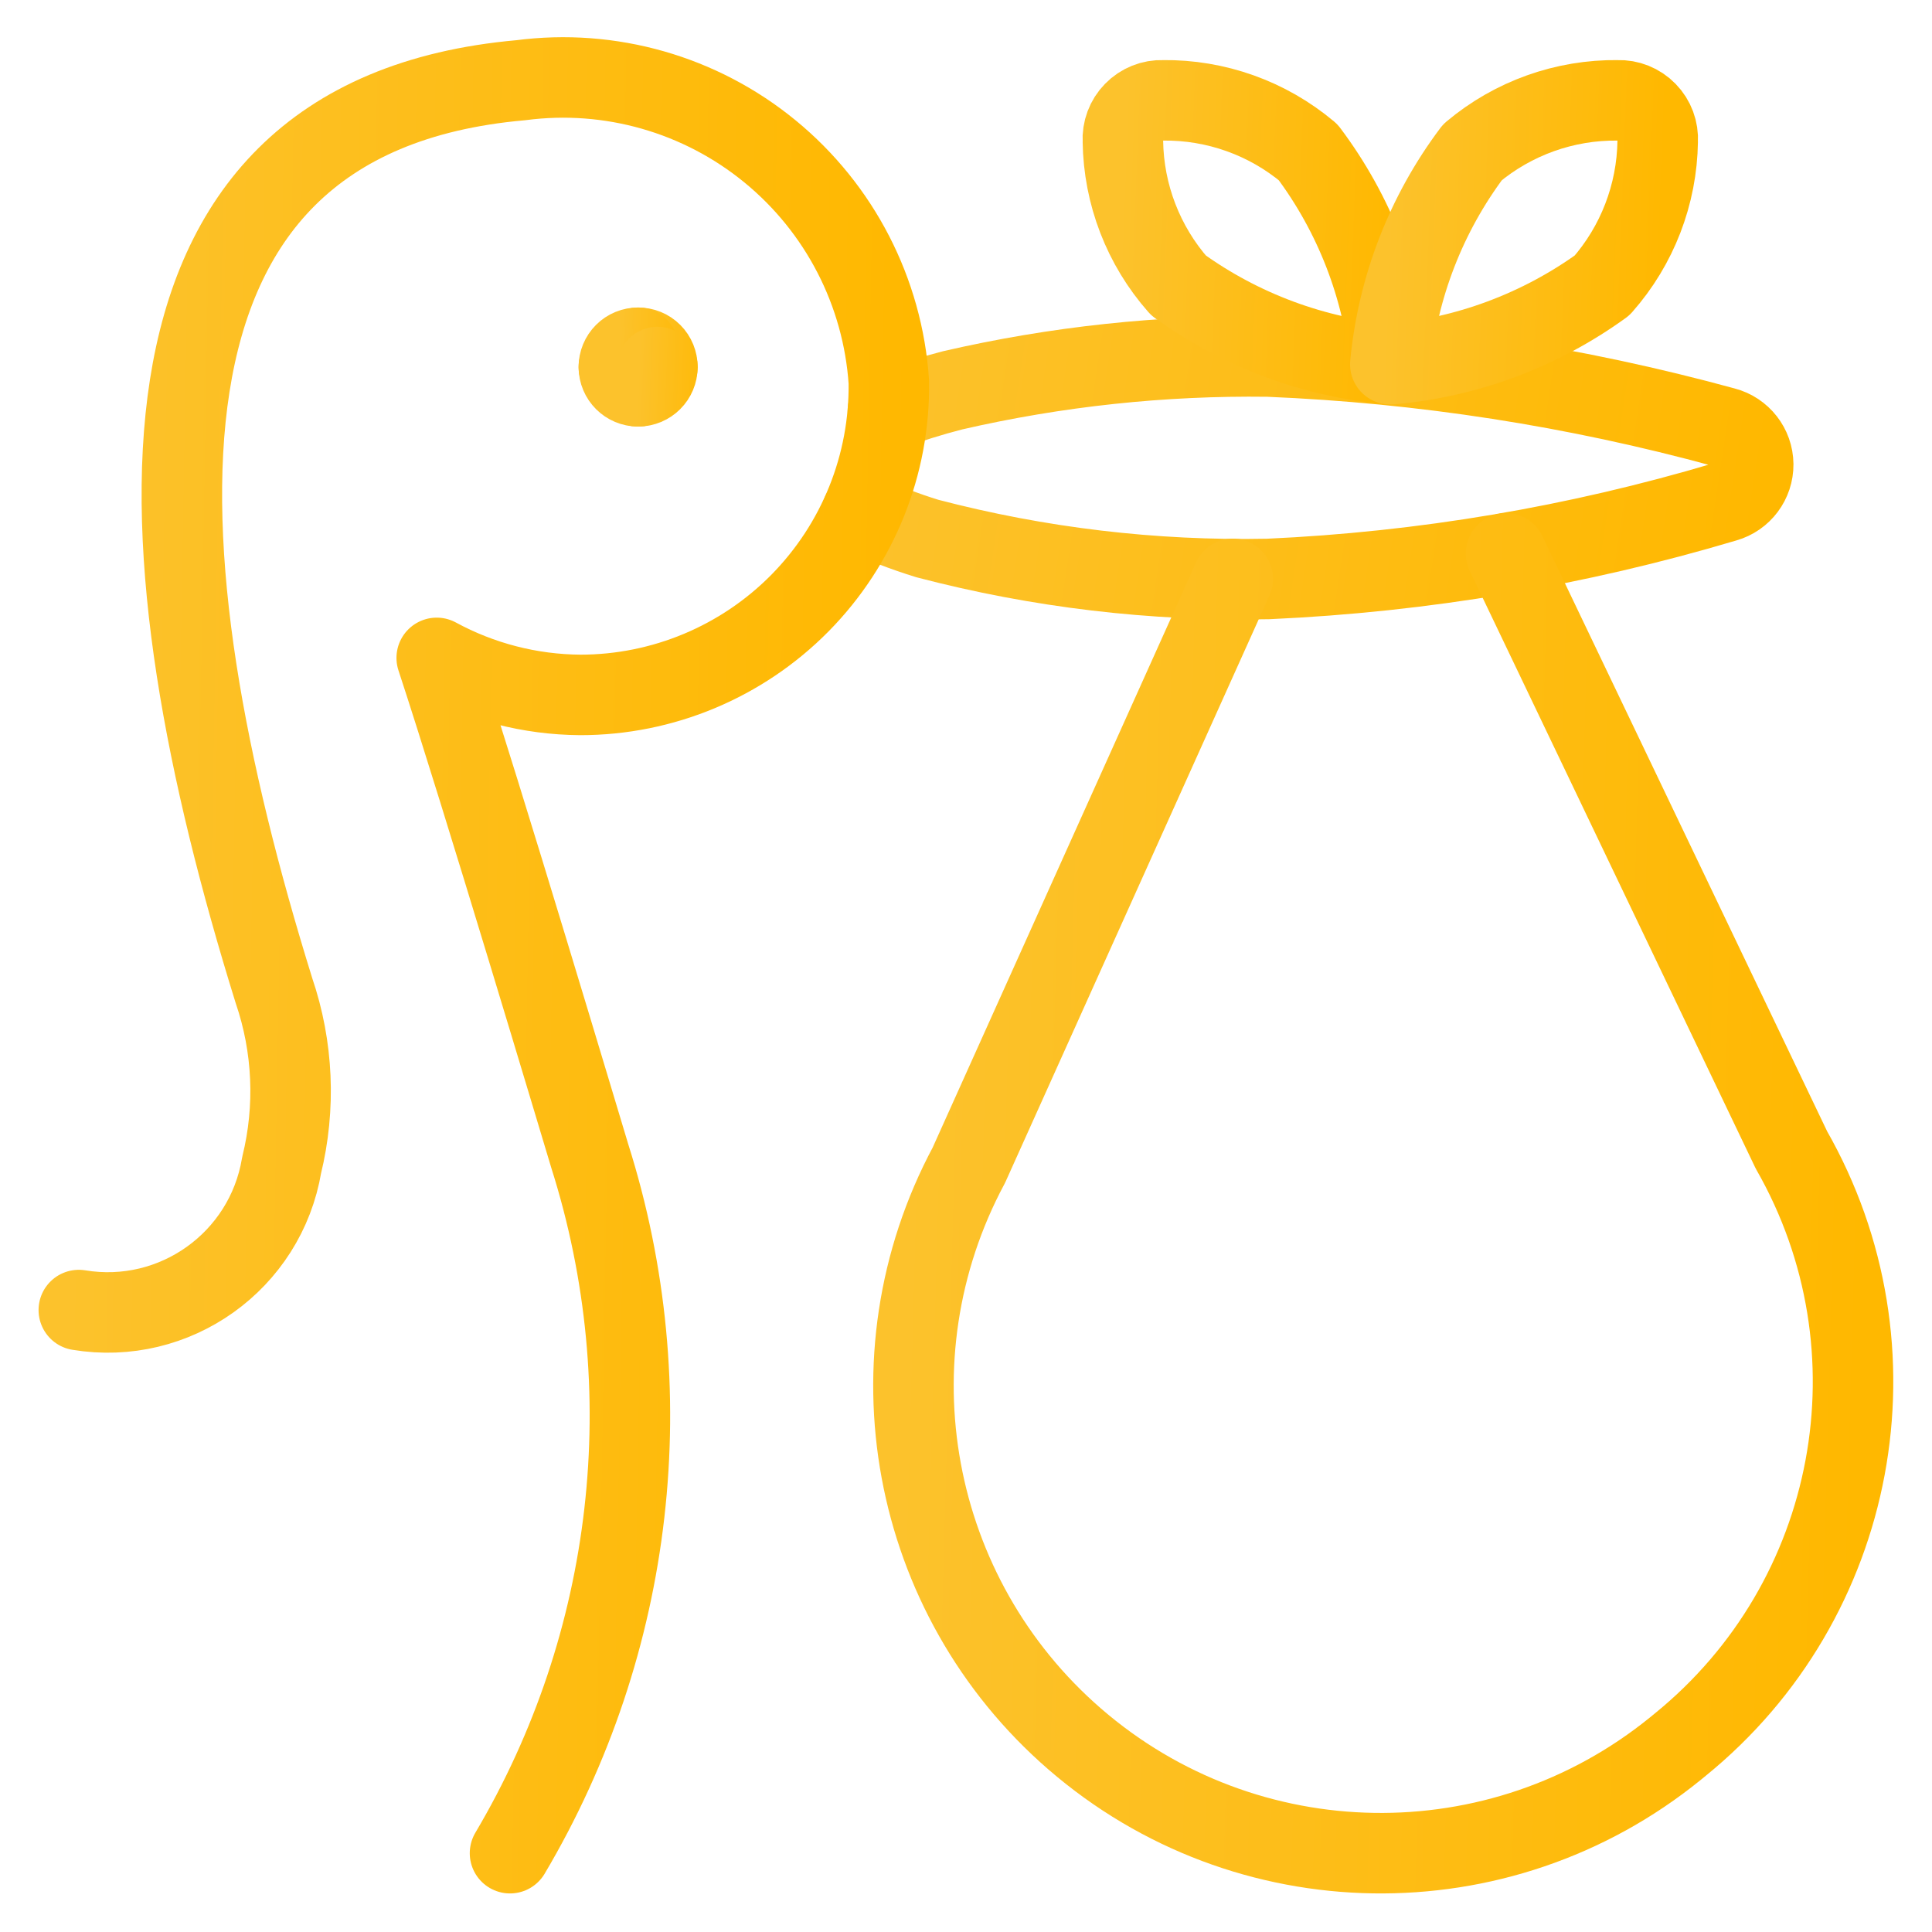 <svg width="48" height="48" viewBox="0 0 48 48" fill="none" xmlns="http://www.w3.org/2000/svg">
<path d="M22.06 10.2C22.589 10.004 23.128 9.836 23.674 9.696C26.244 9.104 28.875 8.823 31.511 8.858C35.342 9.016 39.143 9.606 42.841 10.618C43.259 10.727 43.553 11.103 43.558 11.535C43.562 11.968 43.276 12.35 42.86 12.467C39.17 13.567 35.358 14.211 31.511 14.384C28.655 14.442 25.805 14.104 23.042 13.38C22.483 13.208 21.937 12.998 21.407 12.753" stroke="url(#paint0_linear)" stroke-width="2" stroke-linecap="round" stroke-linejoin="round"/>
<path d="M37.417 13.749L44.508 28.571C47.328 33.507 46.16 39.758 41.748 43.343L41.626 43.443C37.252 46.996 30.959 46.896 26.701 43.205V43.205C22.601 39.651 21.509 33.731 24.071 28.949L30.628 14.382" stroke="url(#paint1_linear)" stroke-width="2" stroke-linecap="round" stroke-linejoin="round"/>
<path fill-rule="evenodd" clip-rule="evenodd" d="M27.898 3.509C27.882 3.239 27.98 2.975 28.169 2.782C28.358 2.588 28.619 2.483 28.889 2.493C30.209 2.477 31.49 2.935 32.5 3.783C33.652 5.317 34.359 7.14 34.542 9.05C32.643 8.884 30.825 8.207 29.28 7.091C28.406 6.101 27.916 4.83 27.898 3.509Z" stroke="url(#paint2_linear)" stroke-width="2" stroke-linecap="round" stroke-linejoin="round"/>
<path fill-rule="evenodd" clip-rule="evenodd" d="M41.185 3.509C41.201 3.239 41.103 2.975 40.914 2.782C40.726 2.588 40.464 2.483 40.194 2.493C38.875 2.477 37.594 2.935 36.583 3.783C35.431 5.317 34.725 7.14 34.542 9.05C36.44 8.884 38.258 8.207 39.803 7.091C40.677 6.101 41.167 4.83 41.185 3.509Z" stroke="url(#paint3_linear)" stroke-width="2" stroke-linecap="round" stroke-linejoin="round"/>
<path d="M15.854 8.64C15.982 8.639 16.104 8.689 16.194 8.779C16.284 8.869 16.334 8.992 16.333 9.119" stroke="url(#paint4_linear)" stroke-width="2" stroke-linecap="round" stroke-linejoin="round"/>
<path d="M15.375 9.119C15.374 8.992 15.425 8.869 15.515 8.779C15.605 8.689 15.727 8.639 15.854 8.64" stroke="url(#paint5_linear)" stroke-width="2" stroke-linecap="round" stroke-linejoin="round"/>
<path d="M15.854 9.598C15.589 9.598 15.375 9.384 15.375 9.119" stroke="url(#paint6_linear)" stroke-width="2" stroke-linecap="round" stroke-linejoin="round"/>
<path d="M16.333 9.119C16.333 9.384 16.119 9.598 15.854 9.598" stroke="url(#paint7_linear)" stroke-width="2" stroke-linecap="round" stroke-linejoin="round"/>
<path d="M12.671 46.042C15.768 40.813 16.489 34.512 14.652 28.719C14.472 28.125 11.969 19.743 10.85 16.345C11.945 16.94 13.17 17.256 14.417 17.265C16.469 17.265 18.435 16.442 19.876 14.982C21.317 13.52 22.112 11.543 22.083 9.491C21.933 7.256 20.865 5.183 19.133 3.763C17.402 2.343 15.16 1.702 12.939 1.993C2.551 2.913 3.438 13.773 6.806 24.61C7.283 26.008 7.349 27.514 6.997 28.949C6.597 31.333 4.343 32.943 1.958 32.548" stroke="url(#paint8_linear)" stroke-width="2" stroke-linecap="round" stroke-linejoin="round"/>
<defs>
<linearGradient id="paint0_linear" x1="21.407" y1="10.373" x2="43.557" y2="13.724" gradientUnits="userSpaceOnUse">
<stop stop-color="#FCC22C"/>
<stop offset="1" stop-color="#FFB800"/>
</linearGradient>
<linearGradient id="paint1_linear" x1="22.695" y1="22.604" x2="46.554" y2="23.256" gradientUnits="userSpaceOnUse">
<stop stop-color="#FCC22C"/>
<stop offset="1" stop-color="#FFB800"/>
</linearGradient>
<linearGradient id="paint2_linear" x1="27.897" y1="4.29" x2="34.684" y2="4.55" gradientUnits="userSpaceOnUse">
<stop stop-color="#FCC22C"/>
<stop offset="1" stop-color="#FFB800"/>
</linearGradient>
<linearGradient id="paint3_linear" x1="34.542" y1="4.29" x2="41.329" y2="4.55" gradientUnits="userSpaceOnUse">
<stop stop-color="#FCC22C"/>
<stop offset="1" stop-color="#FFB800"/>
</linearGradient>
<linearGradient id="paint4_linear" x1="15.854" y1="9.165" x2="17.812" y2="9.239" gradientUnits="userSpaceOnUse">
<stop stop-color="#FCC22C"/>
<stop offset="1" stop-color="#FFB800"/>
</linearGradient>
<linearGradient id="paint5_linear" x1="15.375" y1="9.165" x2="17.333" y2="9.239" gradientUnits="userSpaceOnUse">
<stop stop-color="#FCC22C"/>
<stop offset="1" stop-color="#FFB800"/>
</linearGradient>
<linearGradient id="paint6_linear" x1="15.375" y1="9.644" x2="17.333" y2="9.718" gradientUnits="userSpaceOnUse">
<stop stop-color="#FCC22C"/>
<stop offset="1" stop-color="#FFB800"/>
</linearGradient>
<linearGradient id="paint7_linear" x1="15.854" y1="9.644" x2="17.812" y2="9.718" gradientUnits="userSpaceOnUse">
<stop stop-color="#FCC22C"/>
<stop offset="1" stop-color="#FFB800"/>
</linearGradient>
<linearGradient id="paint8_linear" x1="1.958" y1="14.021" x2="22.538" y2="14.376" gradientUnits="userSpaceOnUse">
<stop stop-color="#FCC22C"/>
<stop offset="1" stop-color="#FFB800"/>
</linearGradient>
</defs>
</svg>
